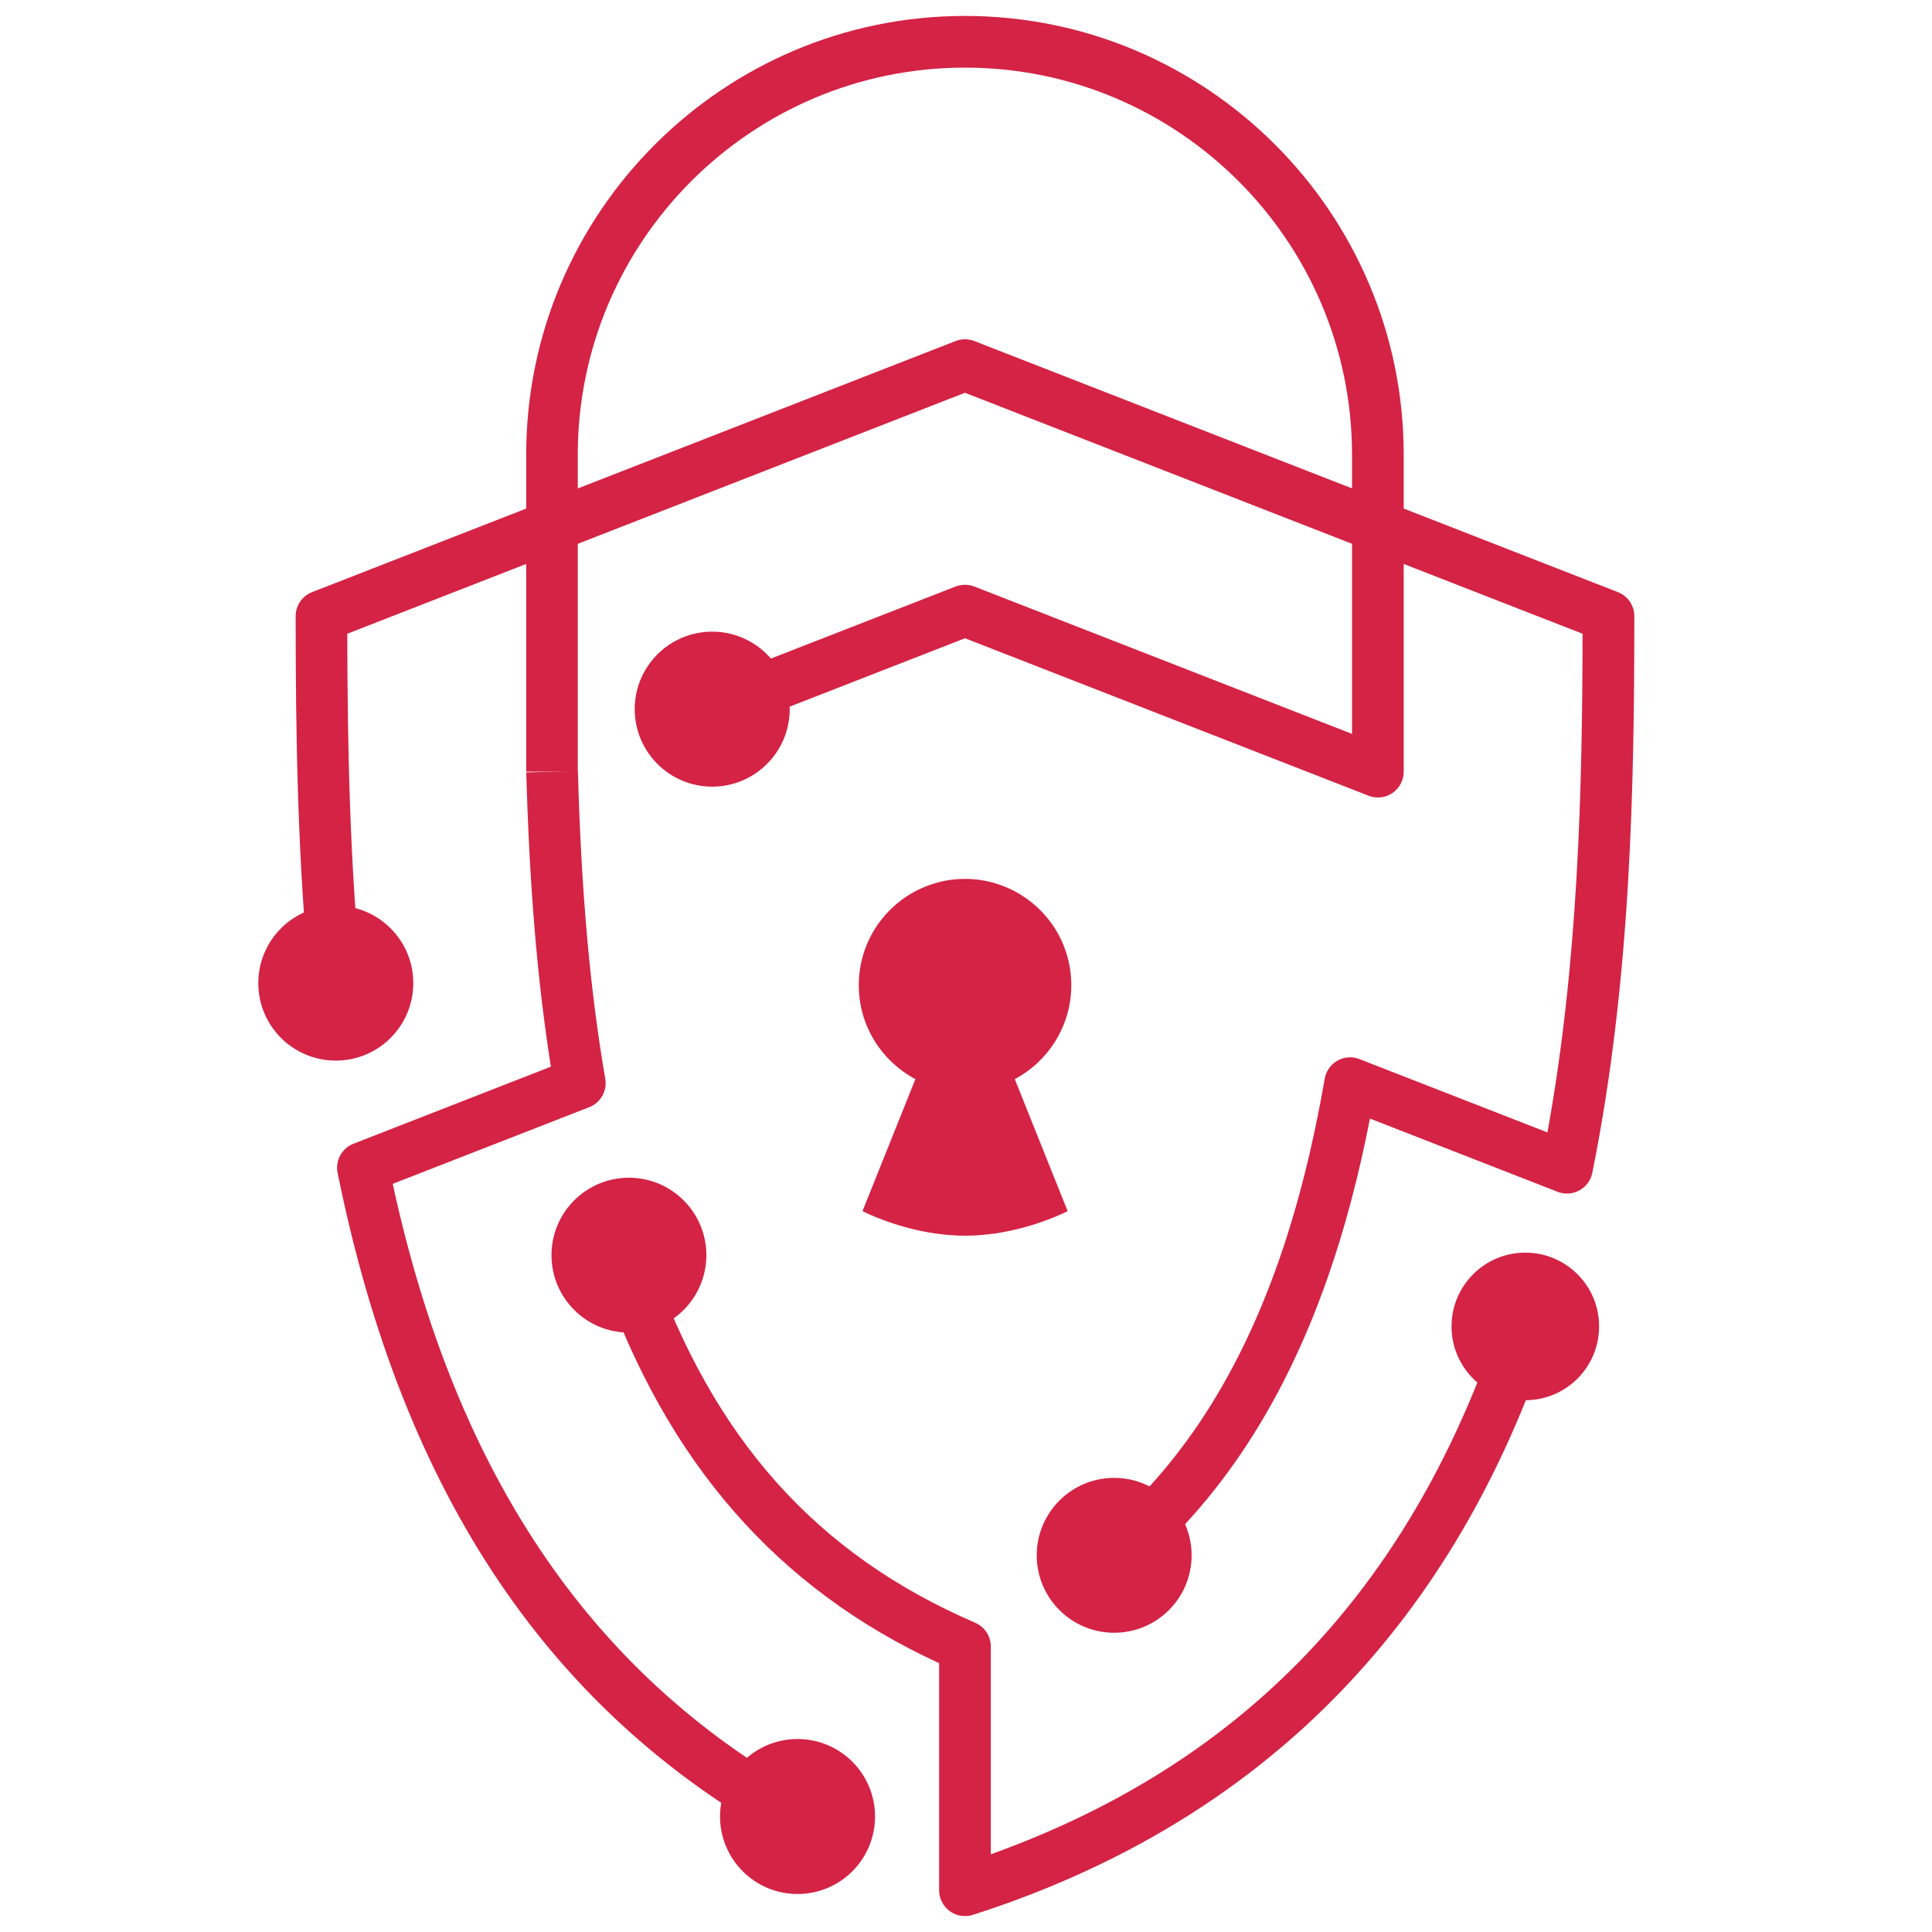 <?xml version="1.0" encoding="utf-8"?>
<!-- Generator: Adobe Illustrator 16.0.0, SVG Export Plug-In . SVG Version: 6.00 Build 0)  -->
<!DOCTYPE svg PUBLIC "-//W3C//DTD SVG 1.1//EN" "http://www.w3.org/Graphics/SVG/1.1/DTD/svg11.dtd">
<svg version="1.1" id="Calque_1" xmlns="http://www.w3.org/2000/svg" xmlns:xlink="http://www.w3.org/1999/xlink" x="0px" y="0px"
	 width="36px" height="36px" viewBox="0 0 36 36" enable-background="new 0 0 36 36" xml:space="preserve">
<g>
	<g>
		<path fill="#D42345" d="M14.752,34.381c-4.479-2.412-7.246-6.509-8.461-12.527c-0.046-0.229,0.079-0.459,0.297-0.543l3.677-1.435
			c-0.252-1.594-0.399-3.35-0.459-5.483l0.962-0.027c0.063,2.261,0.226,4.083,0.51,5.735c0.039,0.226-0.086,0.447-0.299,0.53
			l-3.661,1.428c1.194,5.504,3.778,9.261,7.892,11.476L14.752,34.381z"/>
	</g>
	<g>
		<path fill="#D42345" d="M20.902,29.5l-0.602-0.751c1.581-1.266,2.737-2.991,3.534-5.273c0.352-1.008,0.637-2.144,0.85-3.375
			c0.024-0.143,0.112-0.266,0.237-0.338c0.126-0.07,0.276-0.081,0.411-0.028l3.502,1.366c0.58-3.186,0.65-6.437,0.655-9.292
			l-11.509-4.49l-11.509,4.49c0.004,2.06,0.043,4.256,0.264,6.462l-0.958,0.095c-0.235-2.365-0.268-4.707-0.268-6.885
			c0-0.199,0.122-0.376,0.307-0.448l11.99-4.678c0.112-0.044,0.238-0.044,0.35,0l11.99,4.678c0.185,0.072,0.307,0.25,0.307,0.448
			c0,3.145-0.061,6.8-0.783,10.373c-0.027,0.14-0.116,0.259-0.24,0.327s-0.273,0.078-0.406,0.027l-3.497-1.365
			c-0.207,1.063-0.469,2.054-0.783,2.95C23.885,26.25,22.63,28.117,20.902,29.5z"/>
	</g>
	<g>
		<path fill="#D42345" d="M17.981,35.703c-0.101,0-0.2-0.031-0.284-0.092c-0.124-0.091-0.198-0.235-0.198-0.389v-4.231
			c-3.02-1.39-5.076-3.747-6.281-7.198c-0.056-0.163-0.111-0.326-0.163-0.491l0.917-0.292c0.049,0.156,0.101,0.312,0.155,0.466
			c1.166,3.338,3.086,5.486,6.045,6.762c0.176,0.076,0.29,0.25,0.29,0.441v3.873c4.572-1.642,7.628-4.752,9.332-9.488l0.905,0.325
			c-1.862,5.179-5.419,8.641-10.571,10.292C18.08,35.696,18.03,35.703,17.981,35.703z"/>
	</g>
	<g>
		<path fill="#D42345" d="M25.676,14.86c-0.059,0-0.118-0.011-0.175-0.033l-7.52-2.934l-4.535,1.769l-0.35-0.896l4.709-1.837
			c0.112-0.043,0.238-0.043,0.35,0l7.038,2.746V8.473c0-3.977-3.236-7.213-7.213-7.213c-3.978,0-7.214,3.236-7.214,7.213v5.906
			H9.805V8.473c0-4.508,3.667-8.176,8.176-8.176s8.175,3.668,8.175,8.176v5.906c0,0.159-0.078,0.308-0.209,0.397
			C25.866,14.832,25.771,14.86,25.676,14.86z"/>
	</g>
	<g>
		<circle fill="#D42345" cx="13.271" cy="13.214" r="1.444"/>
	</g>
	<g>
		<circle fill="#D42345" cx="6.257" cy="18.319" r="1.444"/>
	</g>
	<g>
		<circle fill="#D42345" cx="11.719" cy="23.388" r="1.443"/>
	</g>
	<g>
		<circle fill="#D42345" cx="20.761" cy="28.981" r="1.443"/>
	</g>
	<g>
		<circle fill="#D42345" cx="28.422" cy="24.716" r="1.375"/>
	</g>
	<g>
		<circle fill="#D42345" cx="14.861" cy="33.848" r="1.444"/>
	</g>
	<g>
		<g>
			<path fill="#D42345" d="M19.962,18.358c0-0.896-0.594-1.651-1.409-1.896c-0.181-0.056-0.371-0.085-0.569-0.085h-0.002h-0.002
				c-0.198,0-0.39,0.029-0.57,0.085c-0.814,0.245-1.408,1-1.408,1.896c0,0.758,0.428,1.417,1.055,1.75l-0.986,2.46
				c0,0,0.574,0.299,1.34,0.414c0.18,0.025,0.372,0.044,0.57,0.044h0.002h0.002c0.198,0,0.389-0.019,0.569-0.044
				c0.767-0.115,1.34-0.414,1.34-0.414l-0.985-2.46C19.534,19.774,19.962,19.116,19.962,18.358z"/>
		</g>
	</g>
</g>
</svg>
